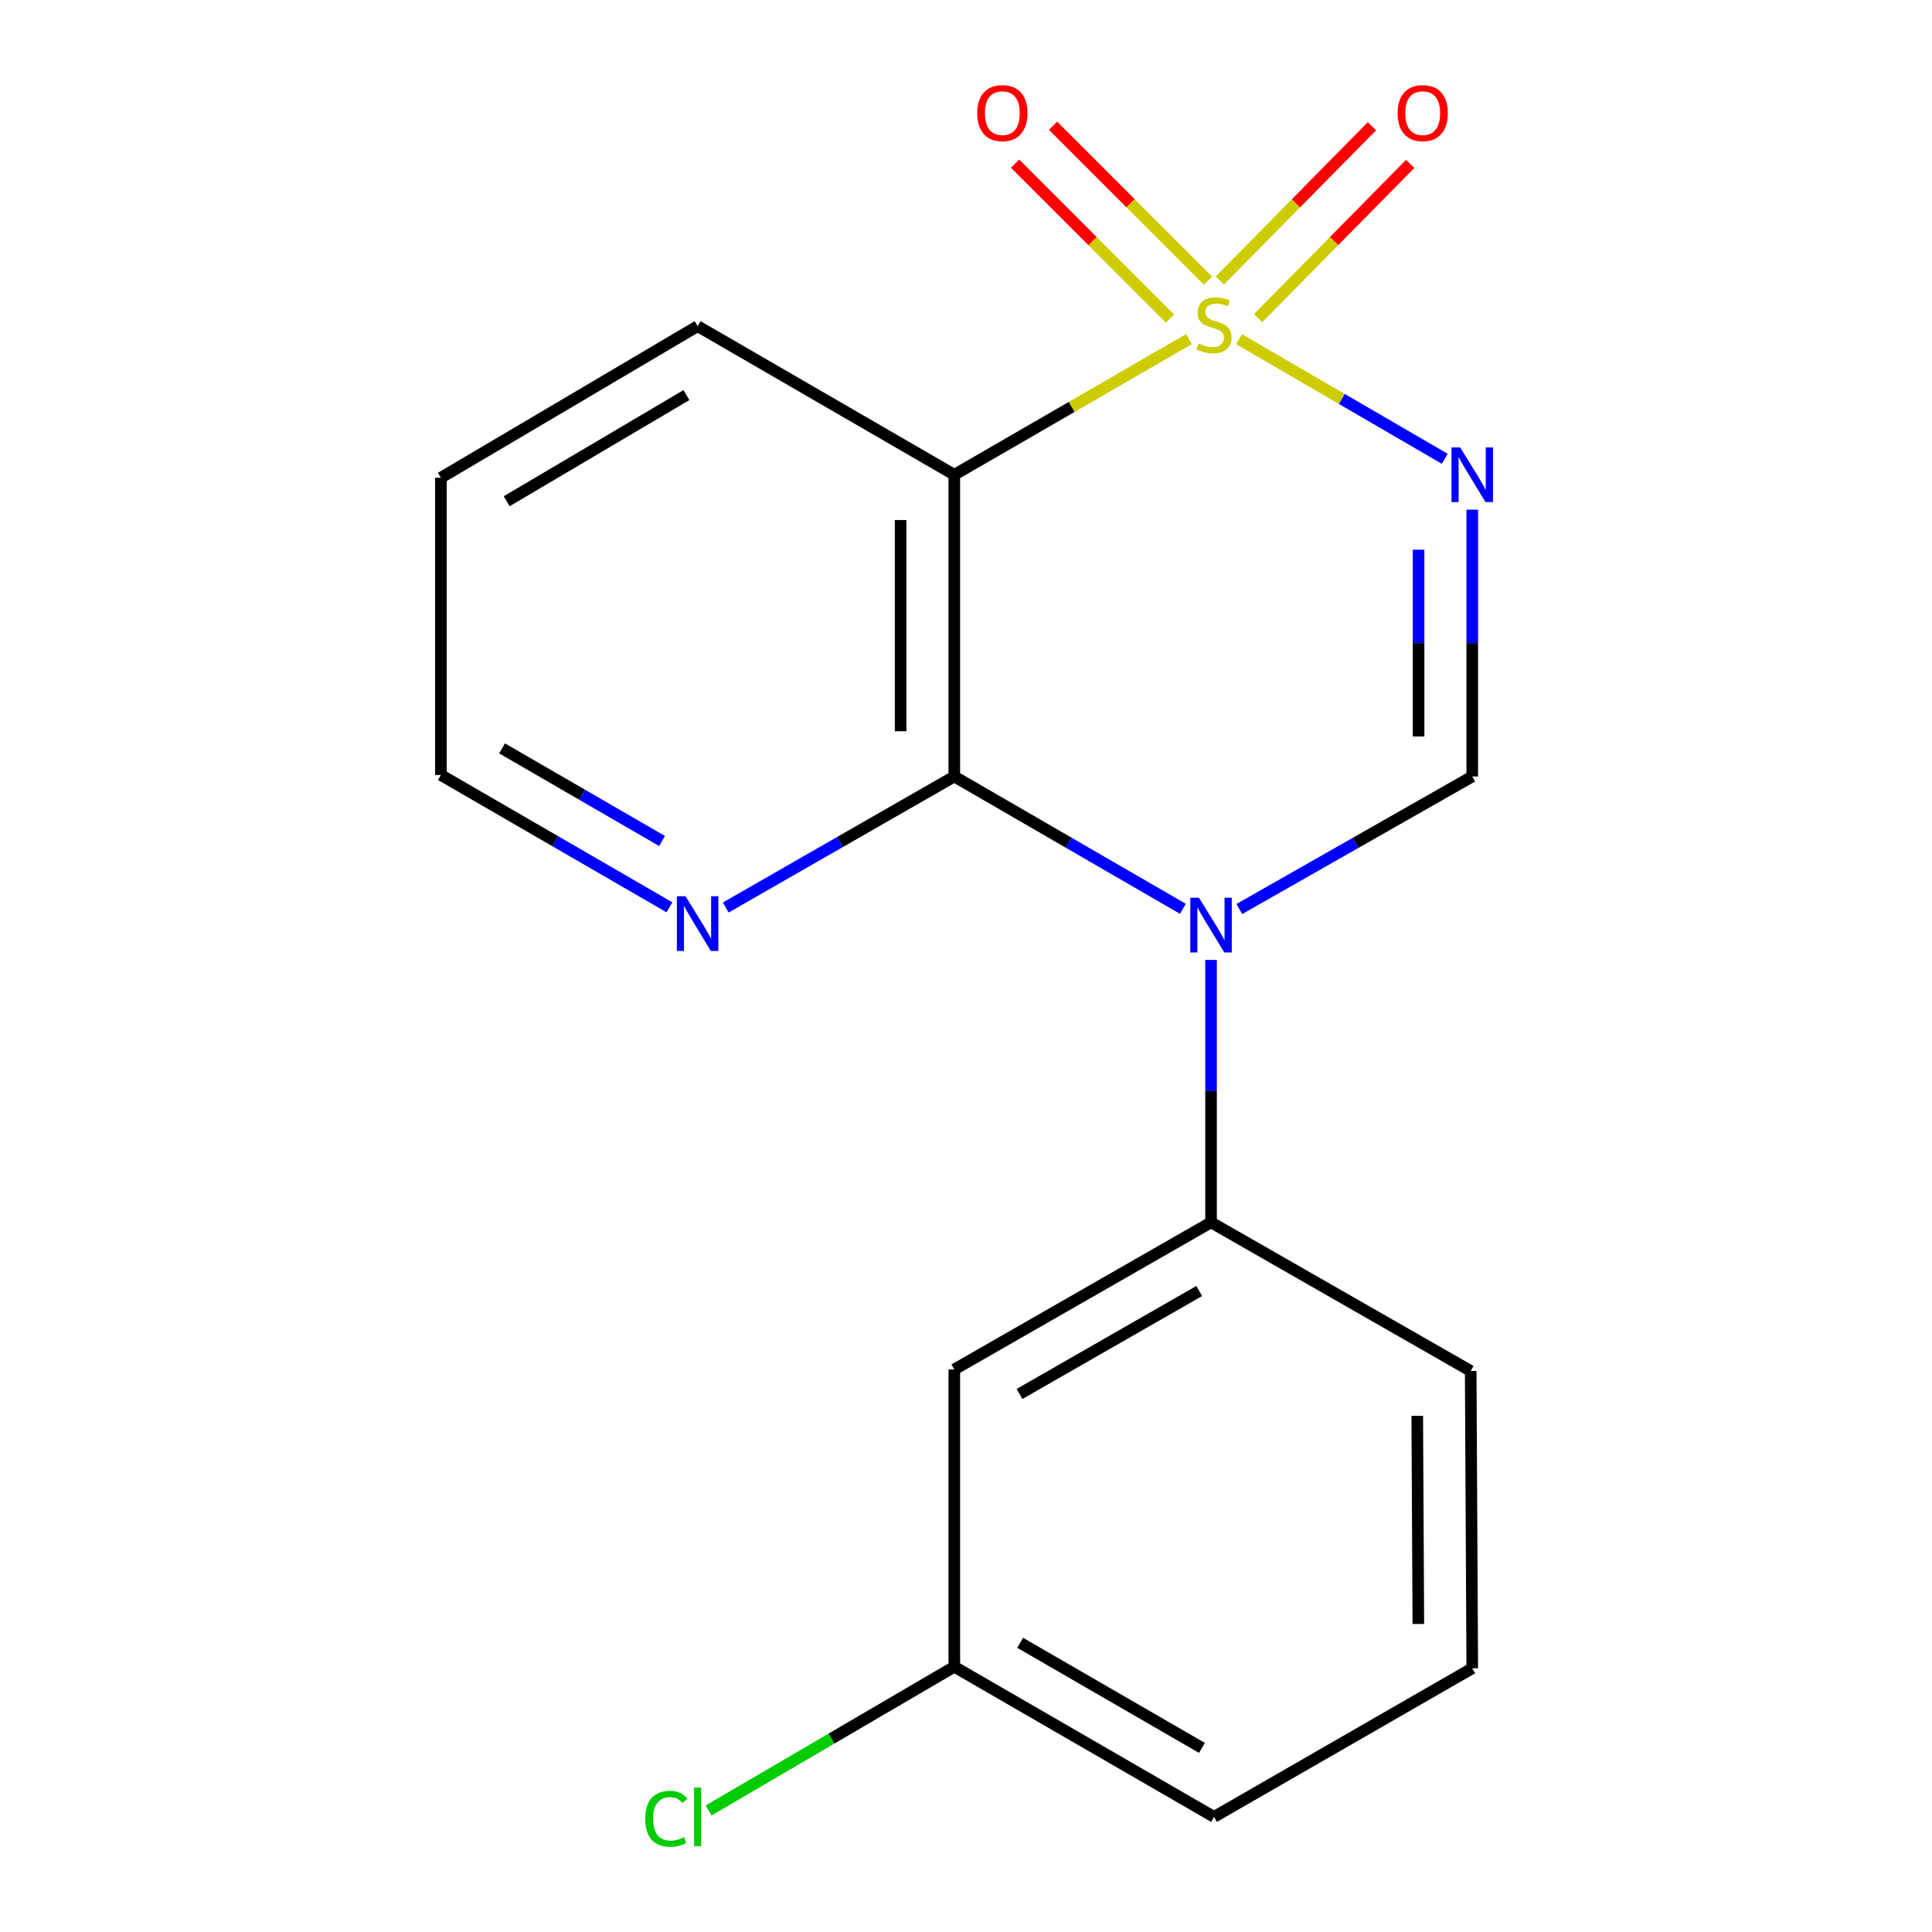 <?xml version='1.0' encoding='iso-8859-1'?>
<svg version='1.1' baseProfile='full'
              xmlns='http://www.w3.org/2000/svg'
                      xmlns:rdkit='http://www.rdkit.org/xml'
                      xmlns:xlink='http://www.w3.org/1999/xlink'
                  xml:space='preserve'
width='1000px' height='1000px' viewBox='0 0 1000 1000'>
<!-- END OF HEADER -->
<rect style='opacity:1.0;fill:#FFFFFF;stroke:none' width='1000' height='1000' x='0' y='0'> </rect>
<path class='bond-0' d='M 641.322,175.562 L 694.563,206.515' style='fill:none;fill-rule:evenodd;stroke:#CCCC00;stroke-width:6px;stroke-linecap:butt;stroke-linejoin:miter;stroke-opacity:1' />
<path class='bond-0' d='M 694.563,206.515 L 747.805,237.468' style='fill:none;fill-rule:evenodd;stroke:#0000FF;stroke-width:6px;stroke-linecap:butt;stroke-linejoin:miter;stroke-opacity:1' />
<path class='bond-2' d='M 615.415,175.529 L 554.68,210.635' style='fill:none;fill-rule:evenodd;stroke:#CCCC00;stroke-width:6px;stroke-linecap:butt;stroke-linejoin:miter;stroke-opacity:1' />
<path class='bond-2' d='M 554.68,210.635 L 493.945,245.741' style='fill:none;fill-rule:evenodd;stroke:#000000;stroke-width:6px;stroke-linecap:butt;stroke-linejoin:miter;stroke-opacity:1' />
<path class='bond-6' d='M 651.196,164.679 L 690.55,124.762' style='fill:none;fill-rule:evenodd;stroke:#CCCC00;stroke-width:6px;stroke-linecap:butt;stroke-linejoin:miter;stroke-opacity:1' />
<path class='bond-6' d='M 690.55,124.762 L 729.904,84.846' style='fill:none;fill-rule:evenodd;stroke:#FF0000;stroke-width:6px;stroke-linecap:butt;stroke-linejoin:miter;stroke-opacity:1' />
<path class='bond-6' d='M 631.41,145.172 L 670.764,105.256' style='fill:none;fill-rule:evenodd;stroke:#CCCC00;stroke-width:6px;stroke-linecap:butt;stroke-linejoin:miter;stroke-opacity:1' />
<path class='bond-6' d='M 670.764,105.256 L 710.118,65.339' style='fill:none;fill-rule:evenodd;stroke:#FF0000;stroke-width:6px;stroke-linecap:butt;stroke-linejoin:miter;stroke-opacity:1' />
<path class='bond-7' d='M 625.246,145.259 L 585.149,105.162' style='fill:none;fill-rule:evenodd;stroke:#CCCC00;stroke-width:6px;stroke-linecap:butt;stroke-linejoin:miter;stroke-opacity:1' />
<path class='bond-7' d='M 585.149,105.162 L 545.051,65.065' style='fill:none;fill-rule:evenodd;stroke:#FF0000;stroke-width:6px;stroke-linecap:butt;stroke-linejoin:miter;stroke-opacity:1' />
<path class='bond-7' d='M 605.599,164.906 L 565.502,124.809' style='fill:none;fill-rule:evenodd;stroke:#CCCC00;stroke-width:6px;stroke-linecap:butt;stroke-linejoin:miter;stroke-opacity:1' />
<path class='bond-7' d='M 565.502,124.809 L 525.405,84.711' style='fill:none;fill-rule:evenodd;stroke:#FF0000;stroke-width:6px;stroke-linecap:butt;stroke-linejoin:miter;stroke-opacity:1' />
<path class='bond-4' d='M 762.036,263.805 L 762.036,332.855' style='fill:none;fill-rule:evenodd;stroke:#0000FF;stroke-width:6px;stroke-linecap:butt;stroke-linejoin:miter;stroke-opacity:1' />
<path class='bond-4' d='M 762.036,332.855 L 762.036,401.906' style='fill:none;fill-rule:evenodd;stroke:#000000;stroke-width:6px;stroke-linecap:butt;stroke-linejoin:miter;stroke-opacity:1' />
<path class='bond-4' d='M 734.251,284.52 L 734.251,332.855' style='fill:none;fill-rule:evenodd;stroke:#0000FF;stroke-width:6px;stroke-linecap:butt;stroke-linejoin:miter;stroke-opacity:1' />
<path class='bond-4' d='M 734.251,332.855 L 734.251,381.191' style='fill:none;fill-rule:evenodd;stroke:#000000;stroke-width:6px;stroke-linecap:butt;stroke-linejoin:miter;stroke-opacity:1' />
<path class='bond-1' d='M 612.254,470.398 L 553.1,436.152' style='fill:none;fill-rule:evenodd;stroke:#0000FF;stroke-width:6px;stroke-linecap:butt;stroke-linejoin:miter;stroke-opacity:1' />
<path class='bond-1' d='M 553.1,436.152 L 493.945,401.906' style='fill:none;fill-rule:evenodd;stroke:#000000;stroke-width:6px;stroke-linecap:butt;stroke-linejoin:miter;stroke-opacity:1' />
<path class='bond-5' d='M 626.833,496.845 L 626.833,564.767' style='fill:none;fill-rule:evenodd;stroke:#0000FF;stroke-width:6px;stroke-linecap:butt;stroke-linejoin:miter;stroke-opacity:1' />
<path class='bond-5' d='M 626.833,564.767 L 626.833,632.688' style='fill:none;fill-rule:evenodd;stroke:#000000;stroke-width:6px;stroke-linecap:butt;stroke-linejoin:miter;stroke-opacity:1' />
<path class='bond-18' d='M 641.462,470.514 L 701.749,436.21' style='fill:none;fill-rule:evenodd;stroke:#0000FF;stroke-width:6px;stroke-linecap:butt;stroke-linejoin:miter;stroke-opacity:1' />
<path class='bond-18' d='M 701.749,436.21 L 762.036,401.906' style='fill:none;fill-rule:evenodd;stroke:#000000;stroke-width:6px;stroke-linecap:butt;stroke-linejoin:miter;stroke-opacity:1' />
<path class='bond-3' d='M 493.945,245.741 L 493.945,401.906' style='fill:none;fill-rule:evenodd;stroke:#000000;stroke-width:6px;stroke-linecap:butt;stroke-linejoin:miter;stroke-opacity:1' />
<path class='bond-3' d='M 466.161,269.166 L 466.161,378.481' style='fill:none;fill-rule:evenodd;stroke:#000000;stroke-width:6px;stroke-linecap:butt;stroke-linejoin:miter;stroke-opacity:1' />
<path class='bond-11' d='M 493.945,245.741 L 361.088,168.808' style='fill:none;fill-rule:evenodd;stroke:#000000;stroke-width:6px;stroke-linecap:butt;stroke-linejoin:miter;stroke-opacity:1' />
<path class='bond-8' d='M 493.945,401.906 L 434.801,435.811' style='fill:none;fill-rule:evenodd;stroke:#000000;stroke-width:6px;stroke-linecap:butt;stroke-linejoin:miter;stroke-opacity:1' />
<path class='bond-8' d='M 434.801,435.811 L 375.657,469.715' style='fill:none;fill-rule:evenodd;stroke:#0000FF;stroke-width:6px;stroke-linecap:butt;stroke-linejoin:miter;stroke-opacity:1' />
<path class='bond-9' d='M 626.833,632.688 L 493.945,708.834' style='fill:none;fill-rule:evenodd;stroke:#000000;stroke-width:6px;stroke-linecap:butt;stroke-linejoin:miter;stroke-opacity:1' />
<path class='bond-9' d='M 620.713,668.217 L 527.692,721.519' style='fill:none;fill-rule:evenodd;stroke:#000000;stroke-width:6px;stroke-linecap:butt;stroke-linejoin:miter;stroke-opacity:1' />
<path class='bond-13' d='M 626.833,632.688 L 761.233,709.621' style='fill:none;fill-rule:evenodd;stroke:#000000;stroke-width:6px;stroke-linecap:butt;stroke-linejoin:miter;stroke-opacity:1' />
<path class='bond-19' d='M 346.51,469.627 L 287.355,435.38' style='fill:none;fill-rule:evenodd;stroke:#0000FF;stroke-width:6px;stroke-linecap:butt;stroke-linejoin:miter;stroke-opacity:1' />
<path class='bond-19' d='M 287.355,435.38 L 228.201,401.134' style='fill:none;fill-rule:evenodd;stroke:#000000;stroke-width:6px;stroke-linecap:butt;stroke-linejoin:miter;stroke-opacity:1' />
<path class='bond-19' d='M 342.684,435.307 L 301.276,411.335' style='fill:none;fill-rule:evenodd;stroke:#0000FF;stroke-width:6px;stroke-linecap:butt;stroke-linejoin:miter;stroke-opacity:1' />
<path class='bond-19' d='M 301.276,411.335 L 259.868,387.362' style='fill:none;fill-rule:evenodd;stroke:#000000;stroke-width:6px;stroke-linecap:butt;stroke-linejoin:miter;stroke-opacity:1' />
<path class='bond-10' d='M 493.945,708.834 L 493.945,862.699' style='fill:none;fill-rule:evenodd;stroke:#000000;stroke-width:6px;stroke-linecap:butt;stroke-linejoin:miter;stroke-opacity:1' />
<path class='bond-12' d='M 493.945,862.699 L 430.361,899.895' style='fill:none;fill-rule:evenodd;stroke:#000000;stroke-width:6px;stroke-linecap:butt;stroke-linejoin:miter;stroke-opacity:1' />
<path class='bond-12' d='M 430.361,899.895 L 366.776,937.091' style='fill:none;fill-rule:evenodd;stroke:#00CC00;stroke-width:6px;stroke-linecap:butt;stroke-linejoin:miter;stroke-opacity:1' />
<path class='bond-20' d='M 493.945,862.699 L 628.377,940.419' style='fill:none;fill-rule:evenodd;stroke:#000000;stroke-width:6px;stroke-linecap:butt;stroke-linejoin:miter;stroke-opacity:1' />
<path class='bond-20' d='M 528.016,850.303 L 622.118,904.707' style='fill:none;fill-rule:evenodd;stroke:#000000;stroke-width:6px;stroke-linecap:butt;stroke-linejoin:miter;stroke-opacity:1' />
<path class='bond-17' d='M 361.088,168.808 L 228.201,247.284' style='fill:none;fill-rule:evenodd;stroke:#000000;stroke-width:6px;stroke-linecap:butt;stroke-linejoin:miter;stroke-opacity:1' />
<path class='bond-17' d='M 355.284,204.504 L 262.262,259.437' style='fill:none;fill-rule:evenodd;stroke:#000000;stroke-width:6px;stroke-linecap:butt;stroke-linejoin:miter;stroke-opacity:1' />
<path class='bond-14' d='M 761.233,709.621 L 762.036,863.501' style='fill:none;fill-rule:evenodd;stroke:#000000;stroke-width:6px;stroke-linecap:butt;stroke-linejoin:miter;stroke-opacity:1' />
<path class='bond-14' d='M 733.57,732.848 L 734.131,840.564' style='fill:none;fill-rule:evenodd;stroke:#000000;stroke-width:6px;stroke-linecap:butt;stroke-linejoin:miter;stroke-opacity:1' />
<path class='bond-16' d='M 762.036,863.501 L 628.377,940.419' style='fill:none;fill-rule:evenodd;stroke:#000000;stroke-width:6px;stroke-linecap:butt;stroke-linejoin:miter;stroke-opacity:1' />
<path class='bond-15' d='M 228.201,401.134 L 228.201,247.284' style='fill:none;fill-rule:evenodd;stroke:#000000;stroke-width:6px;stroke-linecap:butt;stroke-linejoin:miter;stroke-opacity:1' />
<path  class='atom-0' d='M 620.377 177.756
Q 620.697 177.876, 622.017 178.436
Q 623.337 178.996, 624.777 179.356
Q 626.257 179.676, 627.697 179.676
Q 630.377 179.676, 631.937 178.396
Q 633.497 177.076, 633.497 174.796
Q 633.497 173.236, 632.697 172.276
Q 631.937 171.316, 630.737 170.796
Q 629.537 170.276, 627.537 169.676
Q 625.017 168.916, 623.497 168.196
Q 622.017 167.476, 620.937 165.956
Q 619.897 164.436, 619.897 161.876
Q 619.897 158.316, 622.297 156.116
Q 624.737 153.916, 629.537 153.916
Q 632.817 153.916, 636.537 155.476
L 635.617 158.556
Q 632.217 157.156, 629.657 157.156
Q 626.897 157.156, 625.377 158.316
Q 623.857 159.436, 623.897 161.396
Q 623.897 162.916, 624.657 163.836
Q 625.457 164.756, 626.577 165.276
Q 627.737 165.796, 629.657 166.396
Q 632.217 167.196, 633.737 167.996
Q 635.257 168.796, 636.337 170.436
Q 637.457 172.036, 637.457 174.796
Q 637.457 178.716, 634.817 180.836
Q 632.217 182.916, 627.857 182.916
Q 625.337 182.916, 623.417 182.356
Q 621.537 181.836, 619.297 180.916
L 620.377 177.756
' fill='#CCCC00'/>
<path  class='atom-1' d='M 755.776 231.581
L 765.056 246.581
Q 765.976 248.061, 767.456 250.741
Q 768.936 253.421, 769.016 253.581
L 769.016 231.581
L 772.776 231.581
L 772.776 259.901
L 768.896 259.901
L 758.936 243.501
Q 757.776 241.581, 756.536 239.381
Q 755.336 237.181, 754.976 236.501
L 754.976 259.901
L 751.296 259.901
L 751.296 231.581
L 755.776 231.581
' fill='#0000FF'/>
<path  class='atom-2' d='M 620.573 464.679
L 629.853 479.679
Q 630.773 481.159, 632.253 483.839
Q 633.733 486.519, 633.813 486.679
L 633.813 464.679
L 637.573 464.679
L 637.573 492.999
L 633.693 492.999
L 623.733 476.599
Q 622.573 474.679, 621.333 472.479
Q 620.133 470.279, 619.773 469.599
L 619.773 492.999
L 616.093 492.999
L 616.093 464.679
L 620.573 464.679
' fill='#0000FF'/>
<path  class='atom-7' d='M 723.397 58.552
Q 723.397 51.752, 726.757 47.952
Q 730.117 44.152, 736.397 44.152
Q 742.677 44.152, 746.037 47.952
Q 749.397 51.752, 749.397 58.552
Q 749.397 65.432, 745.997 69.352
Q 742.597 73.232, 736.397 73.232
Q 730.157 73.232, 726.757 69.352
Q 723.397 65.472, 723.397 58.552
M 736.397 70.032
Q 740.717 70.032, 743.037 67.152
Q 745.397 64.232, 745.397 58.552
Q 745.397 52.992, 743.037 50.192
Q 740.717 47.352, 736.397 47.352
Q 732.077 47.352, 729.717 50.152
Q 727.397 52.952, 727.397 58.552
Q 727.397 64.272, 729.717 67.152
Q 732.077 70.032, 736.397 70.032
' fill='#FF0000'/>
<path  class='atom-8' d='M 505.812 58.552
Q 505.812 51.752, 509.172 47.952
Q 512.532 44.152, 518.812 44.152
Q 525.092 44.152, 528.452 47.952
Q 531.812 51.752, 531.812 58.552
Q 531.812 65.432, 528.412 69.352
Q 525.012 73.232, 518.812 73.232
Q 512.572 73.232, 509.172 69.352
Q 505.812 65.472, 505.812 58.552
M 518.812 70.032
Q 523.132 70.032, 525.452 67.152
Q 527.812 64.232, 527.812 58.552
Q 527.812 52.992, 525.452 50.192
Q 523.132 47.352, 518.812 47.352
Q 514.492 47.352, 512.132 50.152
Q 509.812 52.952, 509.812 58.552
Q 509.812 64.272, 512.132 67.152
Q 514.492 70.032, 518.812 70.032
' fill='#FF0000'/>
<path  class='atom-9' d='M 354.828 463.907
L 364.108 478.907
Q 365.028 480.387, 366.508 483.067
Q 367.988 485.747, 368.068 485.907
L 368.068 463.907
L 371.828 463.907
L 371.828 492.227
L 367.948 492.227
L 357.988 475.827
Q 356.828 473.907, 355.588 471.707
Q 354.388 469.507, 354.028 468.827
L 354.028 492.227
L 350.348 492.227
L 350.348 463.907
L 354.828 463.907
' fill='#0000FF'/>
<path  class='atom-13' d='M 333.968 941.399
Q 333.968 934.359, 337.248 930.679
Q 340.568 926.959, 346.848 926.959
Q 352.688 926.959, 355.808 931.079
L 353.168 933.239
Q 350.888 930.239, 346.848 930.239
Q 342.568 930.239, 340.288 933.119
Q 338.048 935.959, 338.048 941.399
Q 338.048 946.999, 340.368 949.879
Q 342.728 952.759, 347.288 952.759
Q 350.408 952.759, 354.048 950.879
L 355.168 953.879
Q 353.688 954.839, 351.448 955.399
Q 349.208 955.959, 346.728 955.959
Q 340.568 955.959, 337.248 952.199
Q 333.968 948.439, 333.968 941.399
' fill='#00CC00'/>
<path  class='atom-13' d='M 359.248 925.239
L 362.928 925.239
L 362.928 955.599
L 359.248 955.599
L 359.248 925.239
' fill='#00CC00'/>
</svg>
